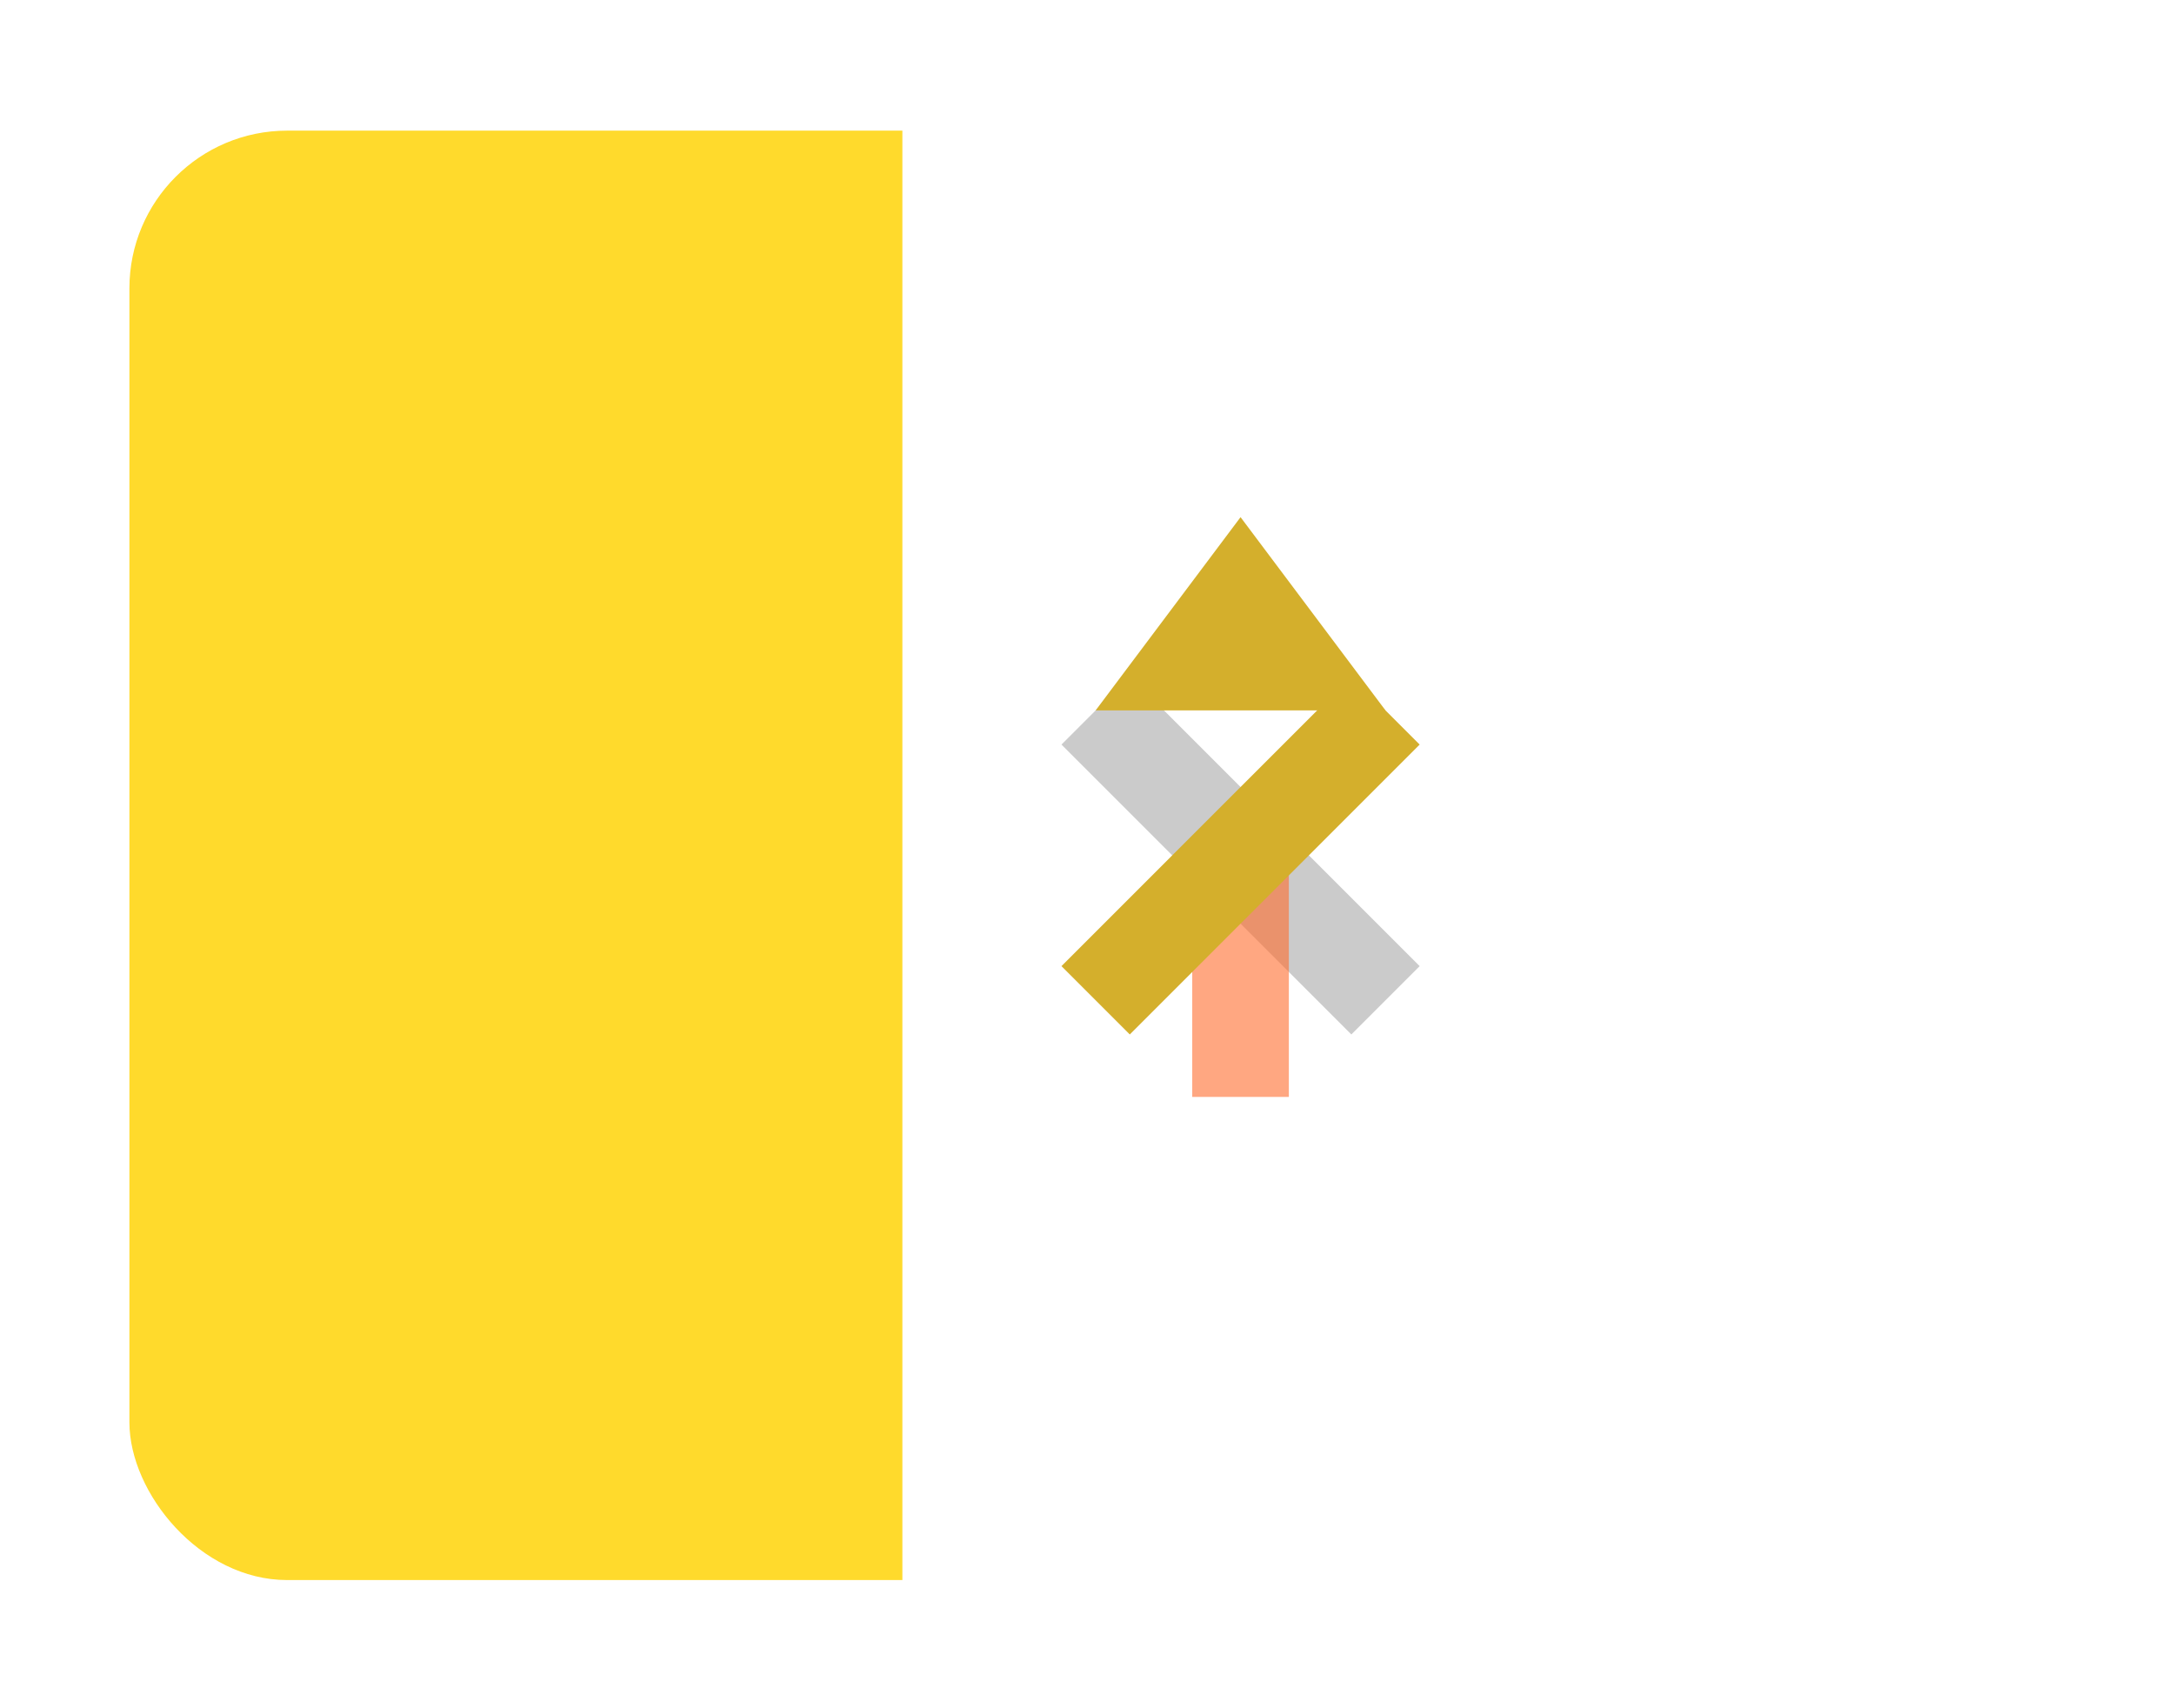 <svg width="126" height="99" viewBox="0 0 126 99" fill="none" xmlns="http://www.w3.org/2000/svg">
<g filter="url(#filter0_dd_6236_5019)">
<g clip-path="url(#clip0_6236_5019)">
<path fill-rule="evenodd" clip-rule="evenodd" d="M52.3 3H85.9C92.085 3 97.1 8.014 97.1 14.2V75.8C97.1 81.986 92.085 87 85.9 87H52.3V3Z" fill="white"/>
<path d="M63.5 36.6L80.3 53.4" stroke="#CBCBCB" stroke-width="5.6"/>
<path opacity="0.6" d="M71.899 45V59" stroke="#FF6C2D" stroke-width="5.6"/>
<path d="M80.3 36.6L63.5 53.4" stroke="#D4AF2C" stroke-width="5.6"/>
<path fill-rule="evenodd" clip-rule="evenodd" d="M63.5 36.6H80.3L71.9 25.4L63.5 36.6Z" fill="#D4AF2C"/>
<path fill-rule="evenodd" clip-rule="evenodd" d="M7.5 3H52.3V87H7.5V3Z" fill="#FFDA2C"/>
</g>
</g>
<defs>
<filter id="filter0_dd_6236_5019" x="0.643" y="0.714" width="131.314" height="97.714" filterUnits="userSpaceOnUse" color-interpolation-filters="sRGB">
<feFlood flood-opacity="0" result="BackgroundImageFix"/>
<feColorMatrix in="SourceAlpha" type="matrix" values="0 0 0 0 0 0 0 0 0 0 0 0 0 0 0 0 0 0 127 0" result="hardAlpha"/>
<feOffset dy="4.571"/>
<feGaussianBlur stdDeviation="3.429"/>
<feComposite in2="hardAlpha" operator="out"/>
<feColorMatrix type="matrix" values="0 0 0 0 0.259 0 0 0 0 0.278 0 0 0 0 0.298 0 0 0 0.08 0"/>
<feBlend mode="normal" in2="BackgroundImageFix" result="effect1_dropShadow_6236_5019"/>
<feColorMatrix in="SourceAlpha" type="matrix" values="0 0 0 0 0 0 0 0 0 0 0 0 0 0 0 0 0 0 127 0" result="hardAlpha"/>
<feOffset/>
<feGaussianBlur stdDeviation="0.286"/>
<feComposite in2="hardAlpha" operator="out"/>
<feColorMatrix type="matrix" values="0 0 0 0 0.259 0 0 0 0 0.278 0 0 0 0 0.298 0 0 0 0.32 0"/>
<feBlend mode="normal" in2="effect1_dropShadow_6236_5019" result="effect2_dropShadow_6236_5019"/>
<feBlend mode="normal" in="SourceGraphic" in2="effect2_dropShadow_6236_5019" result="shape"/>
</filter>
<clipPath id="clip0_6236_5019">
<rect x="7.5" y="3" width="117.6" height="84" rx="9.143" fill="white"/>
</clipPath>
</defs>
</svg>
